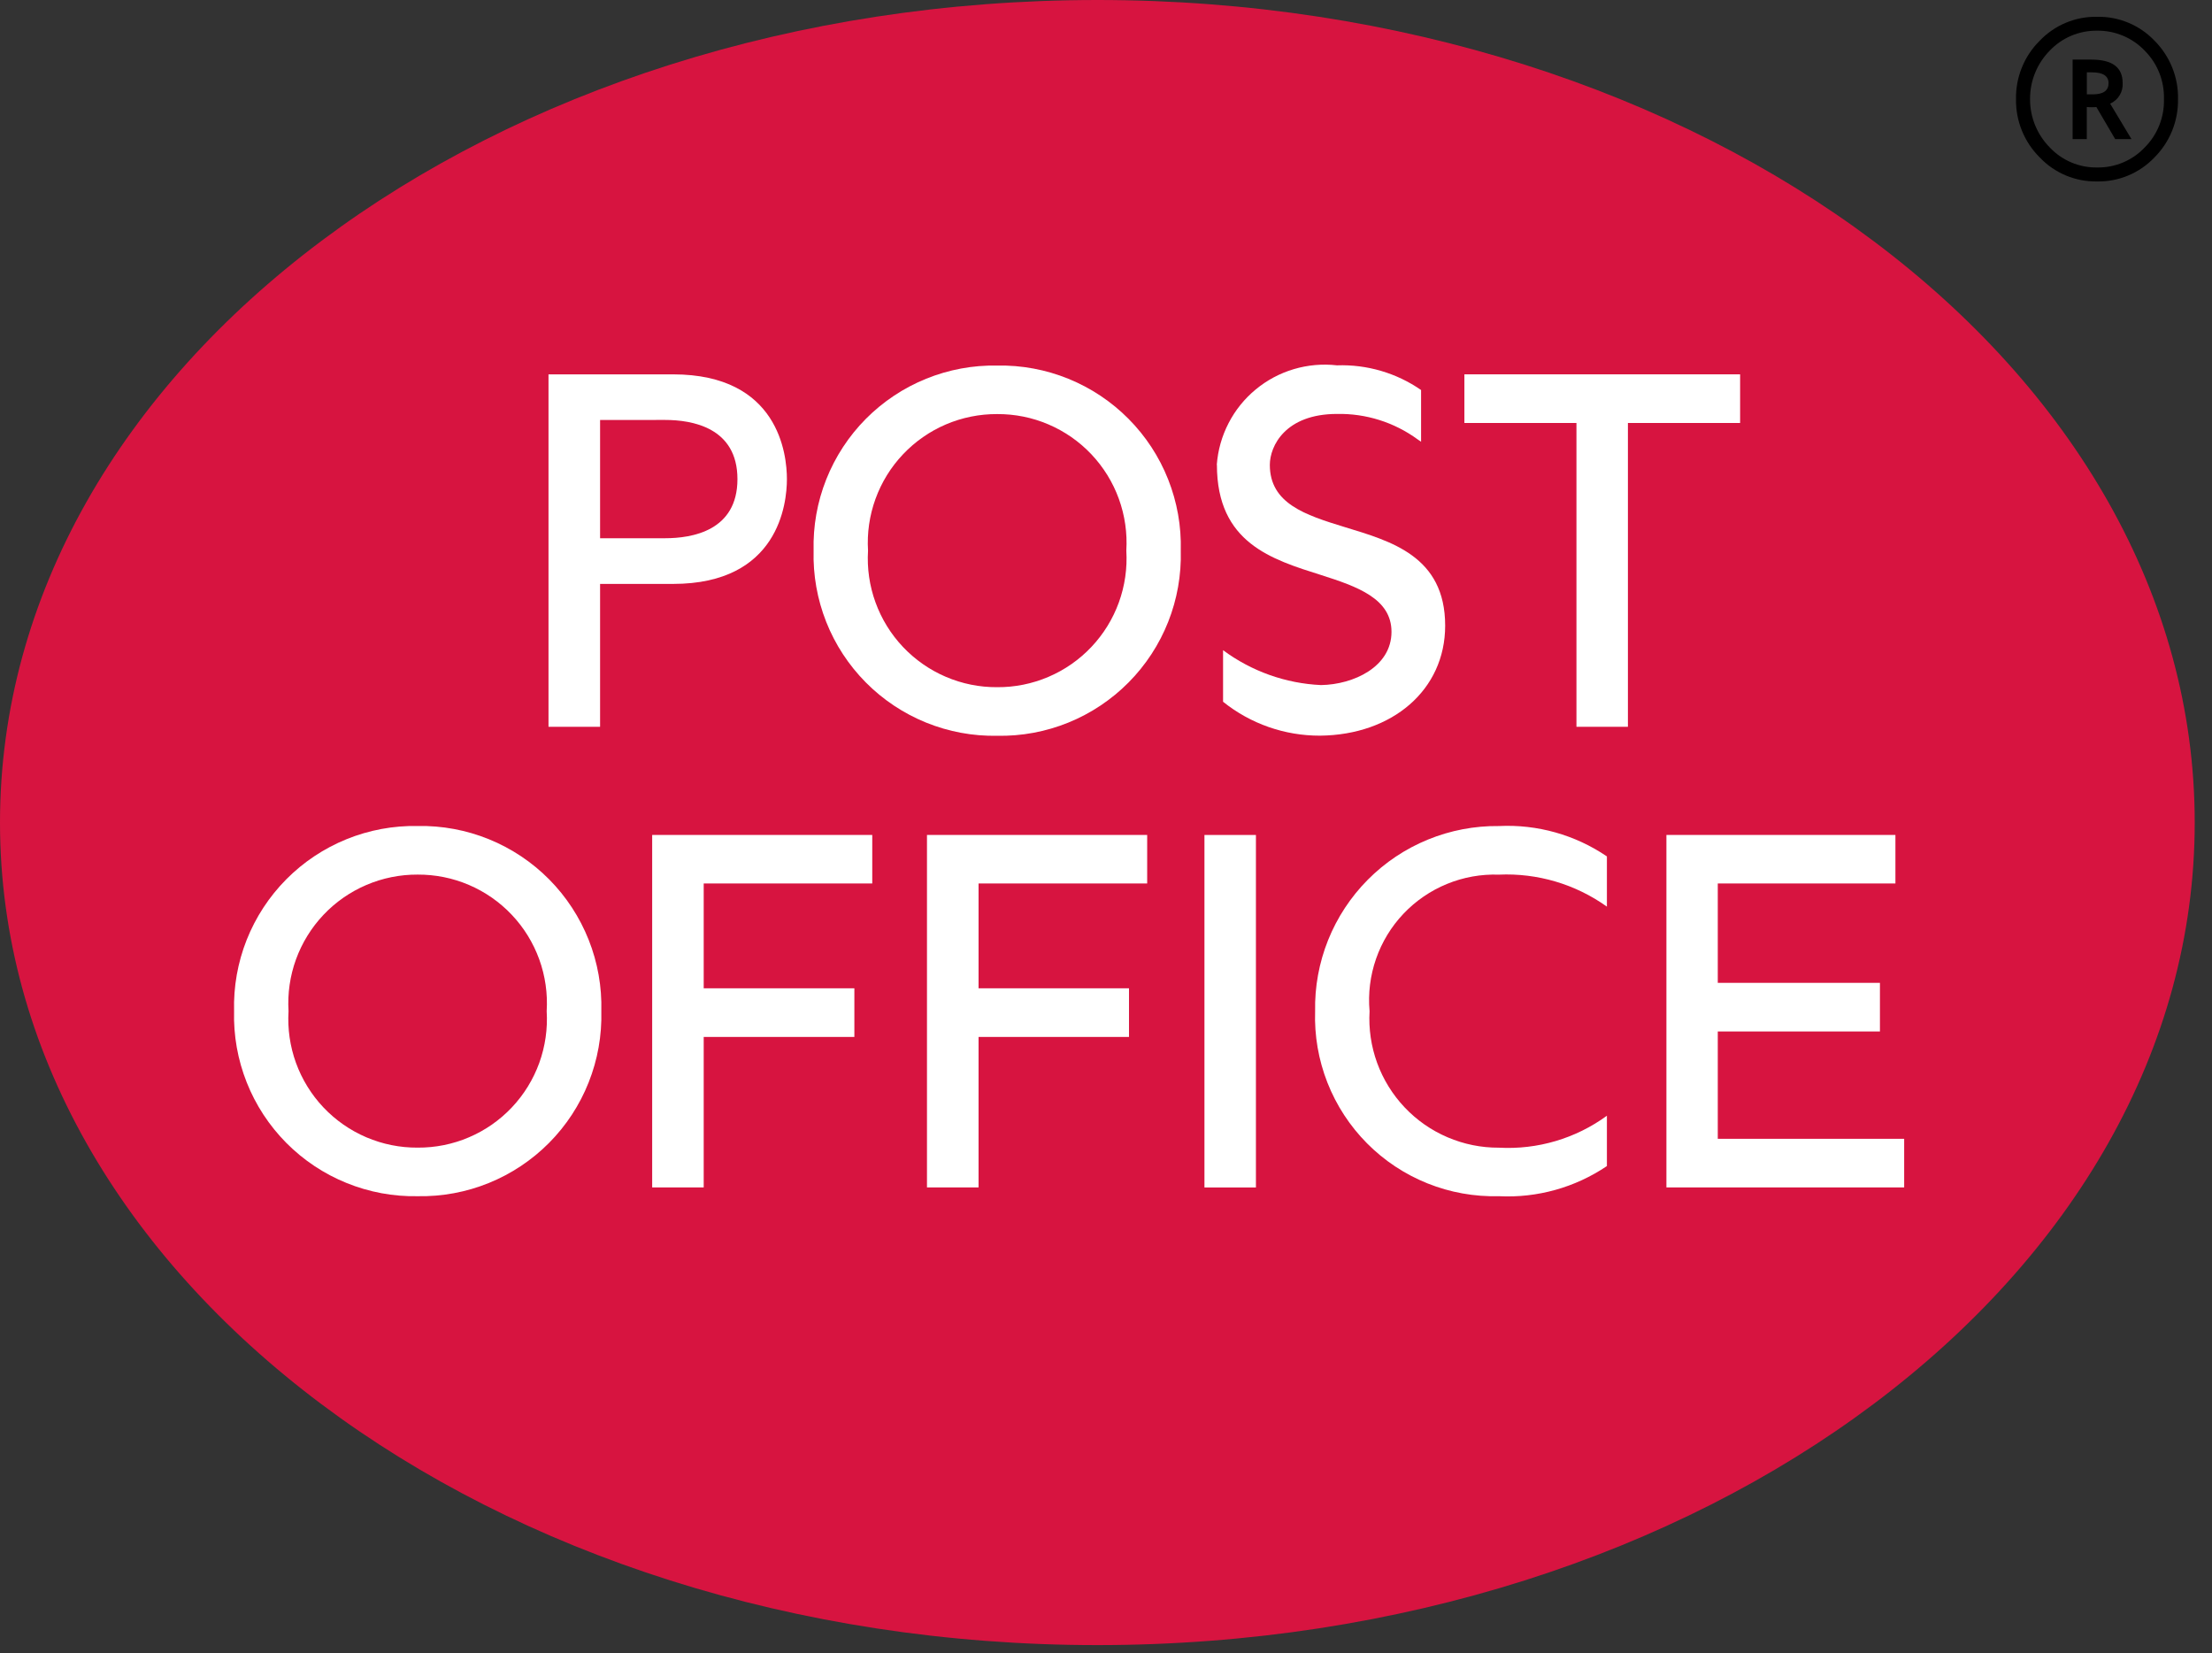 <svg width="91" height="68" viewBox="0 0 91 68" fill="none" xmlns="http://www.w3.org/2000/svg">
<rect x="0" y="0" width="91" height="68" fill="#333333" stroke="none"/>
<path d="M0 33.835C0 15.146 20.217 3.05176e-05 45.147 3.05176e-05C70.076 3.05176e-05 90.289 15.146 90.289 33.835C90.289 52.524 70.078 67.67 45.147 67.67C20.216 67.67 0 52.523 0 33.835Z" fill="#D71440"/>
<path d="M54.103 41.595C54.083 40.594 54.265 39.6 54.637 38.671C55.01 37.742 55.565 36.897 56.27 36.187C56.975 35.477 57.815 34.915 58.742 34.536C59.668 34.157 60.661 33.967 61.661 33.979C63.24 33.901 64.8 34.34 66.107 35.228V37.294C64.814 36.37 63.249 35.906 61.661 35.978C60.931 35.953 60.203 36.083 59.526 36.361C58.849 36.639 58.239 37.057 57.736 37.588C57.233 38.119 56.849 38.751 56.609 39.442C56.369 40.133 56.278 40.867 56.343 41.595C56.301 42.319 56.407 43.043 56.655 43.724C56.904 44.405 57.289 45.027 57.787 45.553C58.286 46.08 58.886 46.498 59.553 46.782C60.219 47.067 60.937 47.213 61.661 47.209C63.251 47.297 64.821 46.833 66.107 45.895V47.965C64.798 48.849 63.239 49.284 61.661 49.205C60.657 49.231 59.658 49.052 58.726 48.678C57.793 48.304 56.947 47.744 56.239 47.031C55.531 46.318 54.977 45.468 54.609 44.533C54.242 43.598 54.069 42.598 54.103 41.594" fill="white"/>
<path d="M68.555 34.345V48.844H78.336V46.844H70.668V42.429H77.339V40.429H70.668V36.341H77.976V34.345H68.555Z" fill="white"/>
<path d="M49.55 48.846H51.668V34.346H49.55V48.846Z" fill="white"/>
<path d="M26.83 34.345V48.844H28.95V42.654H35.148V40.653H28.95V36.341H35.884V34.345H26.83Z" fill="white"/>
<path d="M11.87 41.593C11.826 40.87 11.93 40.145 12.177 39.463C12.425 38.782 12.809 38.159 13.307 37.632C13.805 37.105 14.406 36.687 15.073 36.402C15.739 36.117 16.457 35.972 17.182 35.976C17.907 35.972 18.625 36.116 19.291 36.401C19.958 36.686 20.559 37.105 21.056 37.632C21.554 38.158 21.938 38.782 22.185 39.464C22.431 40.145 22.535 40.87 22.49 41.593C22.535 42.316 22.431 43.041 22.185 43.723C21.938 44.404 21.554 45.027 21.056 45.554C20.558 46.081 19.958 46.499 19.291 46.783C18.625 47.068 17.907 47.212 17.182 47.207C16.457 47.212 15.74 47.067 15.073 46.783C14.406 46.498 13.806 46.08 13.307 45.554C12.809 45.027 12.425 44.404 12.177 43.723C11.93 43.041 11.826 42.317 11.87 41.593ZM9.63 41.593C9.603 42.595 9.78 43.592 10.15 44.524C10.519 45.455 11.074 46.302 11.78 47.014C12.486 47.725 13.329 48.286 14.258 48.662C15.186 49.039 16.182 49.224 17.184 49.205C18.186 49.223 19.181 49.039 20.11 48.662C21.038 48.285 21.881 47.724 22.587 47.013C23.293 46.302 23.848 45.455 24.217 44.523C24.587 43.592 24.764 42.595 24.738 41.593C24.765 40.591 24.588 39.594 24.219 38.662C23.849 37.73 23.295 36.882 22.589 36.17C21.883 35.459 21.04 34.897 20.111 34.52C19.182 34.143 18.186 33.958 17.184 33.977C16.181 33.958 15.185 34.143 14.256 34.52C13.327 34.897 12.484 35.458 11.778 36.17C11.072 36.882 10.518 37.729 10.148 38.661C9.779 39.594 9.603 40.591 9.63 41.593Z" fill="white"/>
<path d="M38.135 34.345V48.844H40.257V42.654H46.446V40.653H40.257V36.341H47.194V34.345H38.135Z" fill="white"/>
<path d="M50.063 19.119C50.063 22.342 52.335 23.015 54.344 23.652C55.831 24.126 57.245 24.619 57.245 25.99C57.245 27.431 55.685 28.159 54.344 28.18C52.889 28.113 51.486 27.613 50.316 26.745V28.866C51.446 29.773 52.853 30.265 54.303 30.261C57.281 30.233 59.453 28.378 59.453 25.737C59.453 22.867 57.208 22.259 55.307 21.677C53.694 21.183 52.24 20.711 52.24 19.122C52.24 18.348 52.877 17.027 55.006 17.027C56.194 17.004 57.358 17.371 58.318 18.072L58.462 18.171V16.043C57.447 15.34 56.233 14.985 55 15.028C54.405 14.96 53.802 15.013 53.227 15.184C52.653 15.354 52.119 15.639 51.658 16.021C51.196 16.403 50.816 16.874 50.542 17.407C50.267 17.939 50.102 18.521 50.058 19.119" fill="white"/>
<path d="M60.244 15.398V17.399H64.854V29.896H66.971V17.399H71.587V15.398H60.244Z" fill="white"/>
<path d="M35.71 22.65C35.666 21.927 35.77 21.202 36.018 20.52C36.265 19.839 36.65 19.215 37.148 18.689C37.646 18.162 38.247 17.743 38.914 17.458C39.581 17.174 40.299 17.029 41.024 17.033C41.748 17.029 42.467 17.173 43.133 17.458C43.8 17.743 44.401 18.161 44.899 18.688C45.397 19.215 45.782 19.838 46.029 20.52C46.276 21.201 46.38 21.927 46.336 22.65C46.38 23.374 46.276 24.099 46.029 24.78C45.782 25.462 45.397 26.085 44.899 26.612C44.401 27.139 43.8 27.558 43.133 27.842C42.467 28.127 41.748 28.272 41.024 28.267C40.299 28.272 39.581 28.127 38.914 27.842C38.247 27.557 37.646 27.138 37.148 26.612C36.65 26.085 36.265 25.462 36.018 24.78C35.77 24.099 35.666 23.374 35.71 22.65ZM33.471 22.65C33.444 23.652 33.621 24.649 33.99 25.582C34.359 26.514 34.914 27.361 35.62 28.073C36.326 28.785 37.169 29.346 38.098 29.723C39.027 30.1 40.023 30.285 41.025 30.266C42.027 30.285 43.023 30.1 43.952 29.723C44.88 29.346 45.723 28.784 46.429 28.072C47.134 27.361 47.689 26.513 48.058 25.581C48.427 24.649 48.603 23.652 48.576 22.65C48.603 21.648 48.426 20.651 48.057 19.72C47.688 18.788 47.134 17.941 46.428 17.23C45.722 16.518 44.88 15.957 43.951 15.58C43.023 15.203 42.027 15.018 41.025 15.037C40.023 15.018 39.028 15.203 38.099 15.58C37.17 15.957 36.327 16.518 35.621 17.229C34.915 17.941 34.361 18.788 33.991 19.72C33.621 20.651 33.445 21.648 33.471 22.65Z" fill="white"/>
<path d="M27.357 17.274C28.472 17.274 30.338 17.584 30.338 19.708C30.338 21.833 28.479 22.14 27.357 22.14H24.687V17.276L27.357 17.274ZM22.565 15.4V29.897H24.687V24.019H27.69C32.029 24.019 32.373 20.719 32.373 19.707C32.373 18.695 32.036 15.399 27.69 15.399H22.565" fill="white"/>
<path d="M89.601 4.078C89.609 4.522 89.527 4.964 89.361 5.376C89.194 5.788 88.947 6.162 88.632 6.477C88.329 6.795 87.963 7.048 87.556 7.218C87.15 7.388 86.714 7.472 86.274 7.464C85.832 7.472 85.394 7.388 84.986 7.217C84.579 7.046 84.212 6.792 83.909 6.471C83.594 6.158 83.346 5.784 83.179 5.373C83.012 4.961 82.93 4.521 82.937 4.077C82.929 3.632 83.011 3.19 83.178 2.778C83.344 2.366 83.593 1.992 83.909 1.679C84.213 1.359 84.58 1.106 84.987 0.936C85.394 0.766 85.832 0.682 86.274 0.691C86.714 0.682 87.152 0.765 87.559 0.935C87.966 1.104 88.333 1.357 88.637 1.676C88.951 1.991 89.198 2.365 89.364 2.778C89.53 3.19 89.611 3.632 89.602 4.077L89.601 4.078ZM89.023 4.077C89.033 3.708 88.968 3.341 88.833 2.999C88.697 2.656 88.492 2.345 88.232 2.084C87.98 1.82 87.675 1.611 87.338 1.469C87.001 1.328 86.639 1.257 86.274 1.262C85.91 1.258 85.55 1.328 85.215 1.468C84.879 1.609 84.577 1.818 84.326 2.081C83.802 2.612 83.51 3.33 83.515 4.077C83.513 4.445 83.584 4.81 83.723 5.151C83.862 5.492 84.067 5.803 84.326 6.065C84.575 6.33 84.877 6.54 85.213 6.682C85.548 6.824 85.909 6.895 86.274 6.889C86.639 6.895 87.002 6.825 87.34 6.683C87.677 6.541 87.981 6.331 88.232 6.065C88.492 5.804 88.697 5.494 88.832 5.152C88.968 4.81 89.033 4.444 89.023 4.077ZM87.687 5.722H87.017L86.243 4.402C86.187 4.409 86.131 4.412 86.075 4.411C85.992 4.411 85.92 4.411 85.849 4.402V5.722H85.266V2.452H86.041C86.898 2.452 87.324 2.77 87.324 3.413C87.336 3.591 87.293 3.767 87.201 3.919C87.109 4.071 86.973 4.191 86.811 4.264L87.687 5.722ZM86.745 3.425C86.745 3.126 86.517 2.976 86.061 2.976H85.851V3.881C85.928 3.881 86.005 3.881 86.1 3.881C86.529 3.881 86.745 3.726 86.745 3.416" fill="black"/>
</svg>
